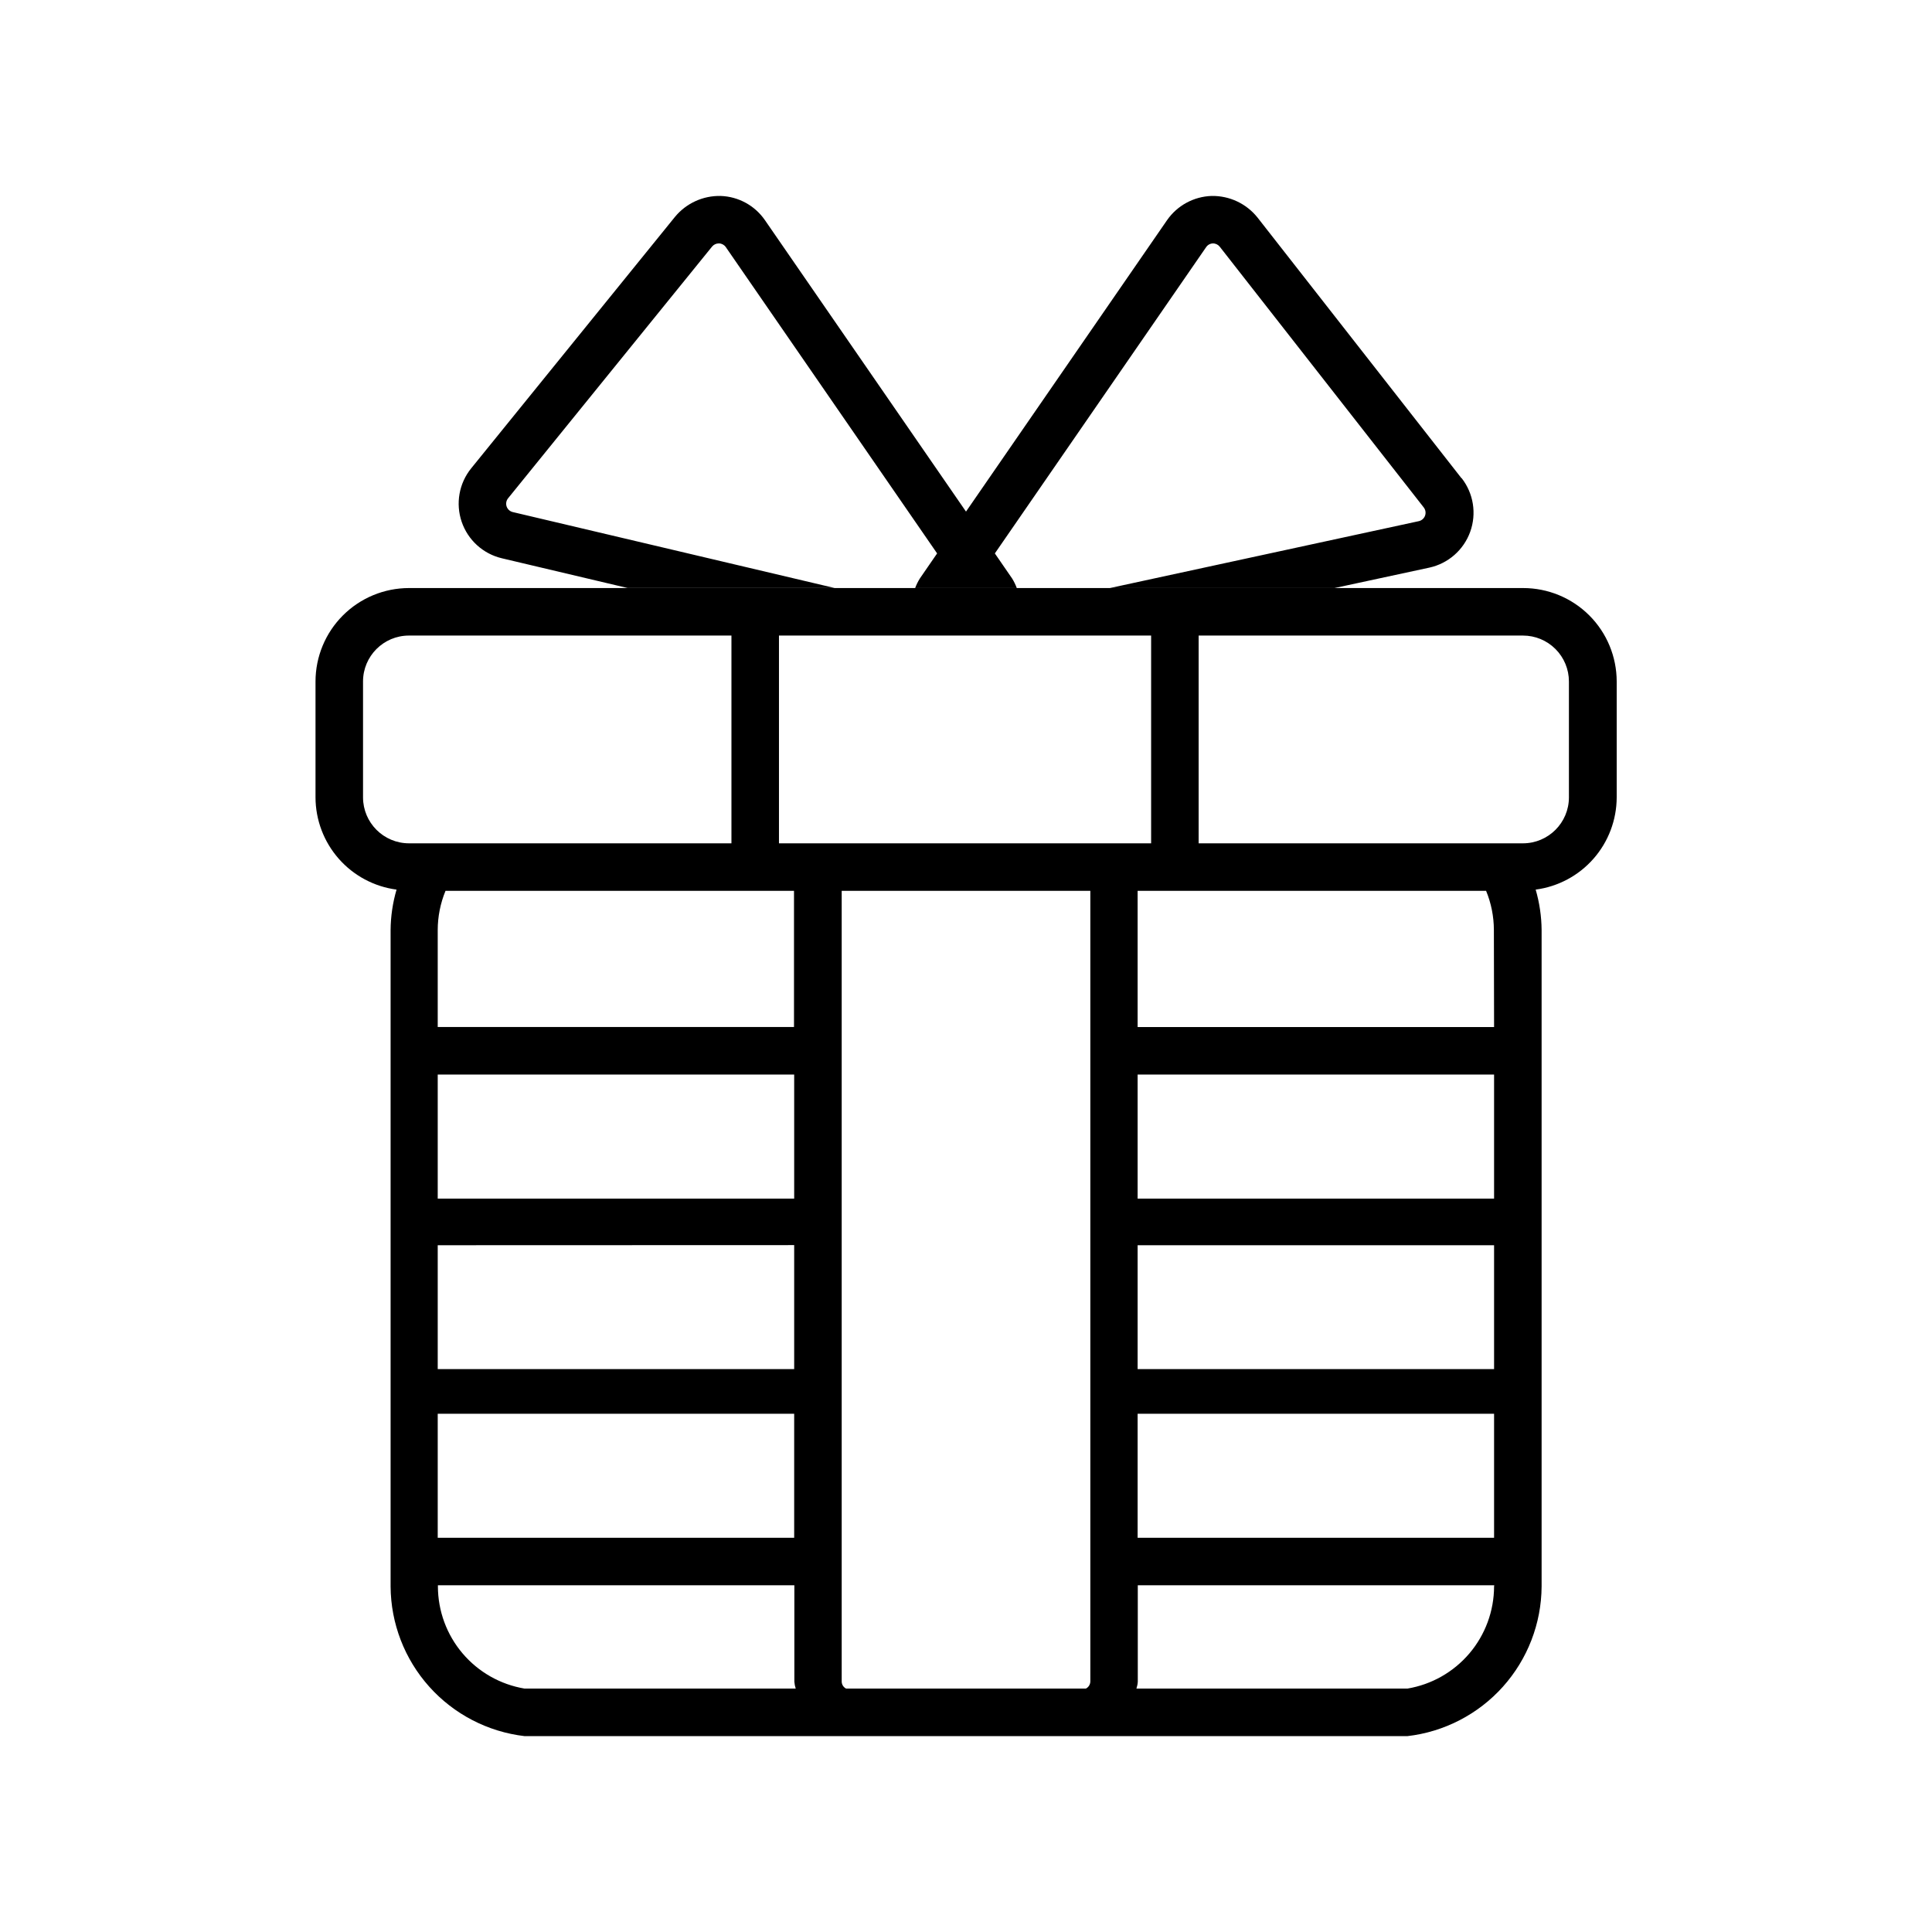 <?xml version="1.0" encoding="UTF-8"?>
<!-- Uploaded to: ICON Repo, www.iconrepo.com, Generator: ICON Repo Mixer Tools -->
<svg fill="#000000" width="800px" height="800px" version="1.1" viewBox="144 144 512 512" xmlns="http://www.w3.org/2000/svg">
 <g>
  <path d="m531.29 270.71-54.051-69.082c-2.949-3.68-7.438-5.785-12.152-5.699-4.731 0.152-9.109 2.535-11.809 6.422l-53.277 77.227-53.281-77.227c-2.672-3.883-7.031-6.266-11.742-6.422-4.648-0.102-9.09 1.918-12.062 5.492l-54.047 66.691c-3.219 3.977-4.168 9.324-2.519 14.164 1.648 4.84 5.668 8.492 10.645 9.672l33.297 7.871h54.867l-85.27-20.117c-0.762-0.184-1.375-0.742-1.629-1.484-0.25-0.742-0.105-1.559 0.387-2.168l54.062-66.707c0.441-0.535 1.102-0.844 1.797-0.836h0.078c0.707 0.027 1.363 0.391 1.762 0.977l56 81.176-4.598 6.676h0.004c-0.492 0.793-0.902 1.629-1.227 2.504h26.938c-0.324-0.871-0.73-1.711-1.215-2.504l-4.598-6.676 55.988-81.16c0.402-0.602 1.07-0.969 1.793-0.992 0.715-0.008 1.391 0.32 1.828 0.883l54.051 69.086-0.004-0.004c0.484 0.621 0.617 1.441 0.352 2.18-0.266 0.738-0.891 1.289-1.656 1.457l-81.867 17.727h59.527l25.141-5.414c5-1.098 9.086-4.68 10.82-9.496 1.734-4.812 0.879-10.18-2.269-14.215z"/>
  <path d="m337.84 309.45h12.594v61.969h-12.594z"/>
  <path d="m449.06 309.45h12.594v61.969h-12.594z"/>
  <path d="m547.61 299.84h-295.23c-6.566 0.004-12.863 2.613-17.508 7.258s-7.254 10.941-7.258 17.508v30.715c0.016 5.981 2.203 11.754 6.152 16.25 3.949 4.492 9.391 7.402 15.324 8.184-1.016 3.481-1.547 7.082-1.578 10.707v173.97c0.059 9.805 3.699 19.25 10.238 26.555 6.543 7.305 15.527 11.965 25.266 13.105h233.96c9.75-1.125 18.75-5.777 25.305-13.086 6.551-7.309 10.203-16.762 10.262-26.574v-173.97c-0.031-3.625-0.562-7.227-1.574-10.707 5.93-0.781 11.375-3.691 15.324-8.184 3.949-4.496 6.133-10.27 6.148-16.25v-30.715c-0.004-6.578-2.621-12.887-7.277-17.531-4.66-4.644-10.973-7.246-17.551-7.234zm-287.56 264.59v-0.316h94.465v25.555c0.047 0.621 0.168 1.234 0.359 1.824h-71.855c-6.406-1.07-12.23-4.375-16.434-9.328-4.207-4.953-6.519-11.238-6.535-17.734zm172.9-148.26v173.5h-0.004c-0.035 0.777-0.484 1.473-1.18 1.824h-63.543c-0.691-0.352-1.137-1.051-1.164-1.824v-209.59h65.891zm-78.484 12.594v32.875h-94.465v-32.875zm-94.465-12.594v-25.711c0.008-3.559 0.707-7.082 2.062-10.375h92.355v36.086zm94.465 57.797v32.859h-94.465v-32.828zm0 44.699v32.859h-94.465v-32.863zm185.48 45.77v-0.004c-0.016 6.496-2.332 12.781-6.535 17.734-4.207 4.953-10.027 8.258-16.438 9.328h-71.809c0.199-0.59 0.324-1.203 0.363-1.824v-25.555h94.465zm0-45.012v32.102h-94.465v-32.863h94.465zm0-45.199v32.605h-94.465v-32.832h94.465zm0-12.848v0.27h-94.465v-32.883h94.465zm0-45.199h-94.465v-36.094h92.355-0.004c1.355 3.293 2.055 6.816 2.062 10.375zm19.836-60.852v-0.008c-0.008 6.719-5.453 12.16-12.172 12.172h-295.23c-6.719-0.012-12.16-5.453-12.172-12.172v-30.715c0-6.723 5.449-12.172 12.172-12.172h295.23c3.231 0 6.324 1.281 8.605 3.566 2.285 2.281 3.566 5.375 3.566 8.605z"/>
 </g>
</svg>